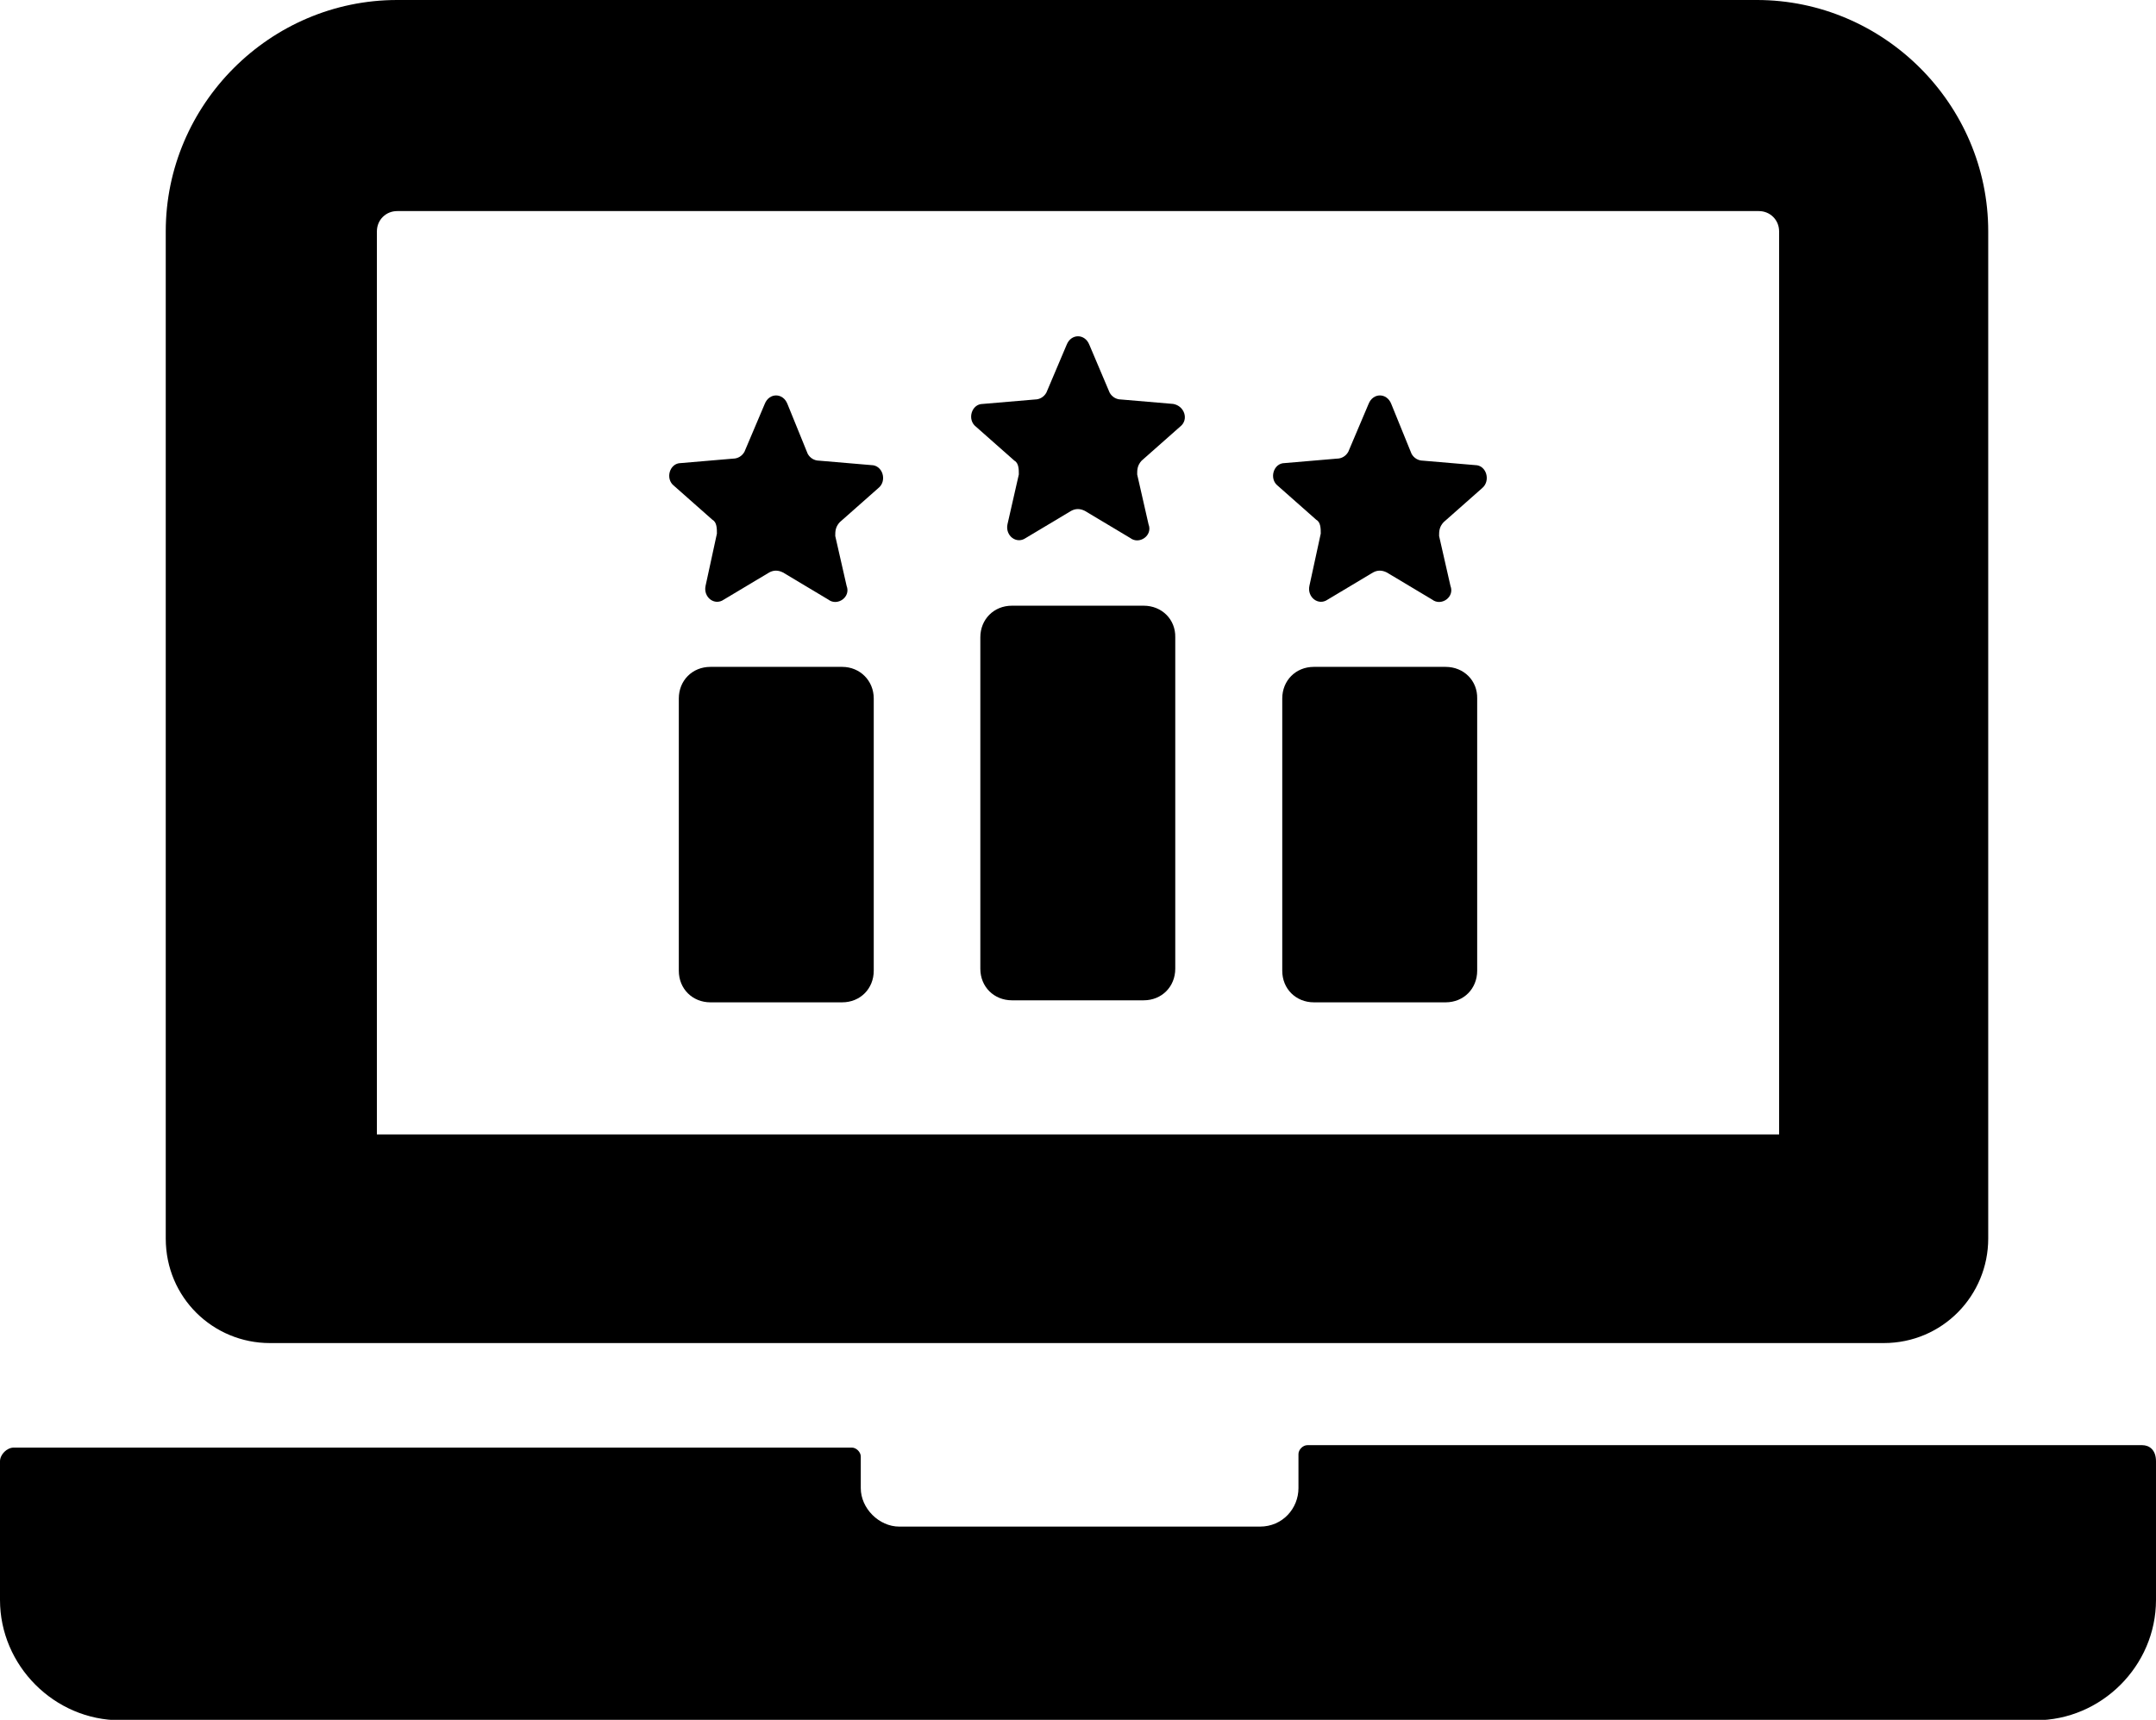 <?xml version="1.0" encoding="utf-8"?>
<!-- Generator: Adobe Illustrator 25.3.0, SVG Export Plug-In . SVG Version: 6.00 Build 0)  -->
<svg version="1.1" id="Calque_1" xmlns="http://www.w3.org/2000/svg" xmlns:xlink="http://www.w3.org/1999/xlink" x="0px" y="0px"
	 viewBox="0 0 532 424.5" style="enable-background:new 0 0 532 424.5;" xml:space="preserve">
<g>
	<path d="M528.6,356.7H322.6c-1.1,0-2.2,1.1-2.2,2.2v8.4c0,5-3.9,9.5-9.5,9.5l-89,0c-5,0-9.5-4.5-9.5-9.5v-7.8
		c0-1.1-1.1-2.2-2.2-2.2H3.4c-1.7,0-3.4,1.7-3.4,3.4v34.2c0,16.2,13.4,29.7,29.7,29.7h472.6c16.2,0,29.7-13.4,29.7-29.7v-34.2
		C532,357.8,530.3,356.7,528.6,356.7L528.6,356.7z"/>
	<path d="M66.6,331.5h398.2c14.6,0,25.8-11.8,25.8-25.8l0-248.6c0-31.4-25.8-57.1-57.1-57.1H98C66.6,0,40.9,25.8,40.9,57.1v248.6
		C40.9,320.3,52.6,331.5,66.6,331.5L66.6,331.5z M93,57.1c0-2.8,2.2-5,5-5l336,0c2.8,0,5,2.2,5,5V280L93,280L93,57.1z"/>
	<path d="M282.2,149.5h-32.5c-4.5,0-7.8,3.4-7.8,7.8v81.8c0,4.5,3.4,7.8,7.8,7.8h32.5c4.5,0,7.8-3.4,7.8-7.8v-81.8
		C290.1,152.9,286.7,149.5,282.2,149.5L282.2,149.5z"/>
	<path d="M356.7,164.6h-32.5c-4.5,0-7.8,3.4-7.8,7.8v67.2c0,4.5,3.4,7.8,7.8,7.8h32.5c4.5,0,7.8-3.4,7.8-7.8v-67.2
		C364.6,168,361.2,164.6,356.7,164.6z"/>
	<path d="M289.5,99.7l-12.9-1.1c-1.1,0-2.2-0.6-2.8-1.7l-5-11.8c-1.1-2.8-4.5-2.8-5.6,0l-5,11.8c-0.6,1.1-1.7,1.7-2.8,1.7l-12.9,1.1
		c-2.8,0-3.9,3.9-1.7,5.6l9.5,8.4c1.1,0.6,1.1,2.2,1.1,3.4l-2.8,12.3c-0.6,2.8,2.2,5,4.5,3.4l11.2-6.7c1.1-0.6,2.2-0.6,3.4,0
		l11.2,6.7c2.2,1.7,5.6-0.6,4.5-3.4l-2.8-12.3c0-1.1,0-2.2,1.1-3.4l9.5-8.4C293.4,103.6,292.3,100.2,289.5,99.7L289.5,99.7z"/>
	<path d="M364,114.8l-12.9-1.1c-1.1,0-2.2-0.6-2.8-1.7l-5-12.3c-1.1-2.8-4.5-2.8-5.6,0l-5,11.8c-0.6,1.1-1.7,1.7-2.8,1.7l-12.9,1.1
		c-2.8,0-3.9,3.9-1.7,5.6l9.5,8.4c1.1,0.6,1.1,2.2,1.1,3.4l-2.8,12.9c-0.6,2.8,2.2,5,4.5,3.4l11.2-6.7c1.1-0.6,2.2-0.6,3.4,0
		l11.2,6.7c2.2,1.7,5.6-0.6,4.5-3.4l-2.8-12.3c0-1.1,0-2.2,1.1-3.4l9.5-8.4C367.9,118.7,366.8,114.8,364,114.8L364,114.8z"/>
	<path d="M207.8,164.6h-32.5c-4.5,0-7.8,3.4-7.8,7.8v67.2c0,4.5,3.4,7.8,7.8,7.8h32.5c4.5,0,7.8-3.4,7.8-7.8v-67.2
		C215.6,168,212.2,164.6,207.8,164.6z"/>
	<path d="M215,114.8l-12.9-1.1c-1.1,0-2.2-0.6-2.8-1.7l-5-12.3c-1.1-2.8-4.5-2.8-5.6,0l-5,11.8c-0.6,1.1-1.7,1.7-2.8,1.7l-12.9,1.1
		c-2.8,0-3.9,3.9-1.7,5.6l9.5,8.4c1.1,0.6,1.1,2.2,1.1,3.4l-2.8,12.9c-0.6,2.8,2.2,5,4.5,3.4l11.2-6.7c1.1-0.6,2.2-0.6,3.4,0
		l11.2,6.7c2.2,1.7,5.6-0.6,4.5-3.4l-2.8-12.3c0-1.1,0-2.2,1.1-3.4l9.5-8.4C219,118.7,217.8,114.8,215,114.8L215,114.8z"/>
</g>
</svg>
